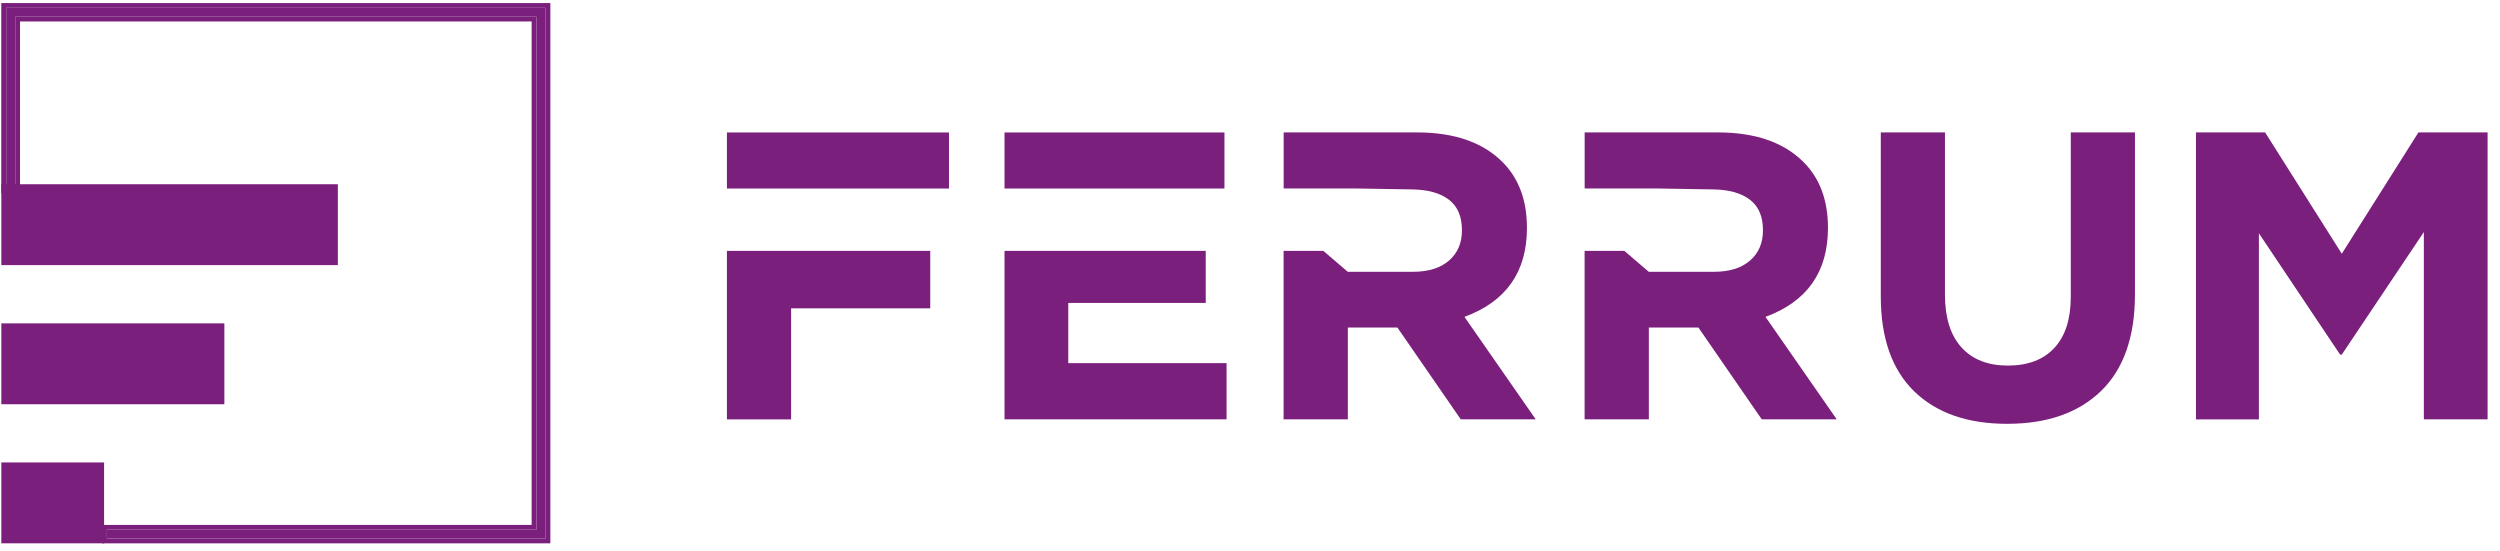 <?xml version="1.0" encoding="UTF-8"?>
<svg xmlns="http://www.w3.org/2000/svg" width="186" height="41" viewBox="0 0 186 41" fill="none">
  <g clip-path="url(#clip0_72_38)">
    <path d="M0.795 0.227H40.947V40.425H7.594V39.054H39.554V1.597H1.489V14.386H0.095V0.227H0.789L0.795 0.227ZM40.593 0.581H0.461V14.032H1.134V1.243H39.914V39.408H7.954V40.071H40.593V0.576V0.581Z" fill="#7B1F7D"></path>
    <path d="M40.593 0.581H0.461V14.032H1.134V1.243H39.914V39.408H7.954V40.071H40.593V0.581Z" fill="#7B1F7D"></path>
    <path fill-rule="evenodd" clip-rule="evenodd" d="M0.099 34.406H7.744V40.423H0.099V34.406Z" fill="#7B1F7D"></path>
    <path fill-rule="evenodd" clip-rule="evenodd" d="M0.099 24.059H16.693V30.076H0.099V24.059Z" fill="#7B1F7D"></path>
    <path fill-rule="evenodd" clip-rule="evenodd" d="M0.099 13.707H25.136V19.724H0.099V13.707Z" fill="#7B1F7D"></path>
    <path fill-rule="evenodd" clip-rule="evenodd" d="M54.083 31.198V18.666H58.858H69.21V22.938H58.858V31.203H54.083V31.198ZM54.083 14.025V9.857H70.604V14.025H54.083ZM74.736 31.198V18.666H89.707V22.537H79.48V27.019H91.257V31.198H74.736ZM74.736 14.025V9.857H91.1V14.025H74.736ZM95.499 31.198V18.666H98.458L100.274 20.222H105.11C106.269 20.222 107.167 19.945 107.808 19.385C108.45 18.826 108.768 18.081 108.768 17.142C108.768 16.146 108.477 15.391 107.819 14.873C107.156 14.354 106.238 14.113 105.059 14.092L100.712 14.02H95.504V9.852H105.423C108.174 9.852 110.282 10.575 111.748 12.018C112.989 13.24 113.605 14.883 113.605 16.957C113.605 20.232 112.055 22.435 108.956 23.575L114.258 31.198H108.68L103.968 24.37H100.279V31.198H95.504H95.499ZM149.323 31.532C146.37 31.532 144.064 30.721 142.409 29.109C140.755 27.492 139.931 25.14 139.931 22.05V9.852H144.705V21.927C144.705 23.631 145.113 24.94 145.932 25.844C146.746 26.747 147.898 27.199 149.385 27.199C150.873 27.199 152.026 26.763 152.84 25.89C153.654 25.017 154.066 23.744 154.066 22.081V9.852H158.841V21.896C158.841 25.063 157.995 27.466 156.315 29.093C154.63 30.721 152.303 31.532 149.329 31.532H149.323ZM163.38 31.198V9.852H168.525L174.229 18.877L179.932 9.852H185.077V31.198H180.334V17.265L174.229 26.383H174.104L168.062 17.357V31.203H163.38V31.198Z" fill="#7B1F7D"></path>
    <path fill-rule="evenodd" clip-rule="evenodd" d="M117.894 31.198V18.666H120.852L122.669 20.222H127.506C128.664 20.222 129.562 19.945 130.203 19.385C130.845 18.826 131.164 18.081 131.164 17.142C131.164 16.146 130.871 15.391 130.213 14.873C129.551 14.354 128.633 14.113 127.453 14.092L123.107 14.02H117.899V9.852H127.819C130.568 9.852 132.671 10.575 134.143 12.018C135.385 13.24 136.001 14.883 136.001 16.957C136.001 20.232 134.451 22.435 131.351 23.575L136.653 31.198H131.074L126.362 24.37H122.674V31.198H117.899H117.894Z" fill="#7B1F7D"></path>
  </g>
  <defs>
    <clipPath id="clip0_72_38">
      <rect width="186" height="41" fill="white"></rect>
    </clipPath>
  </defs>
</svg>
